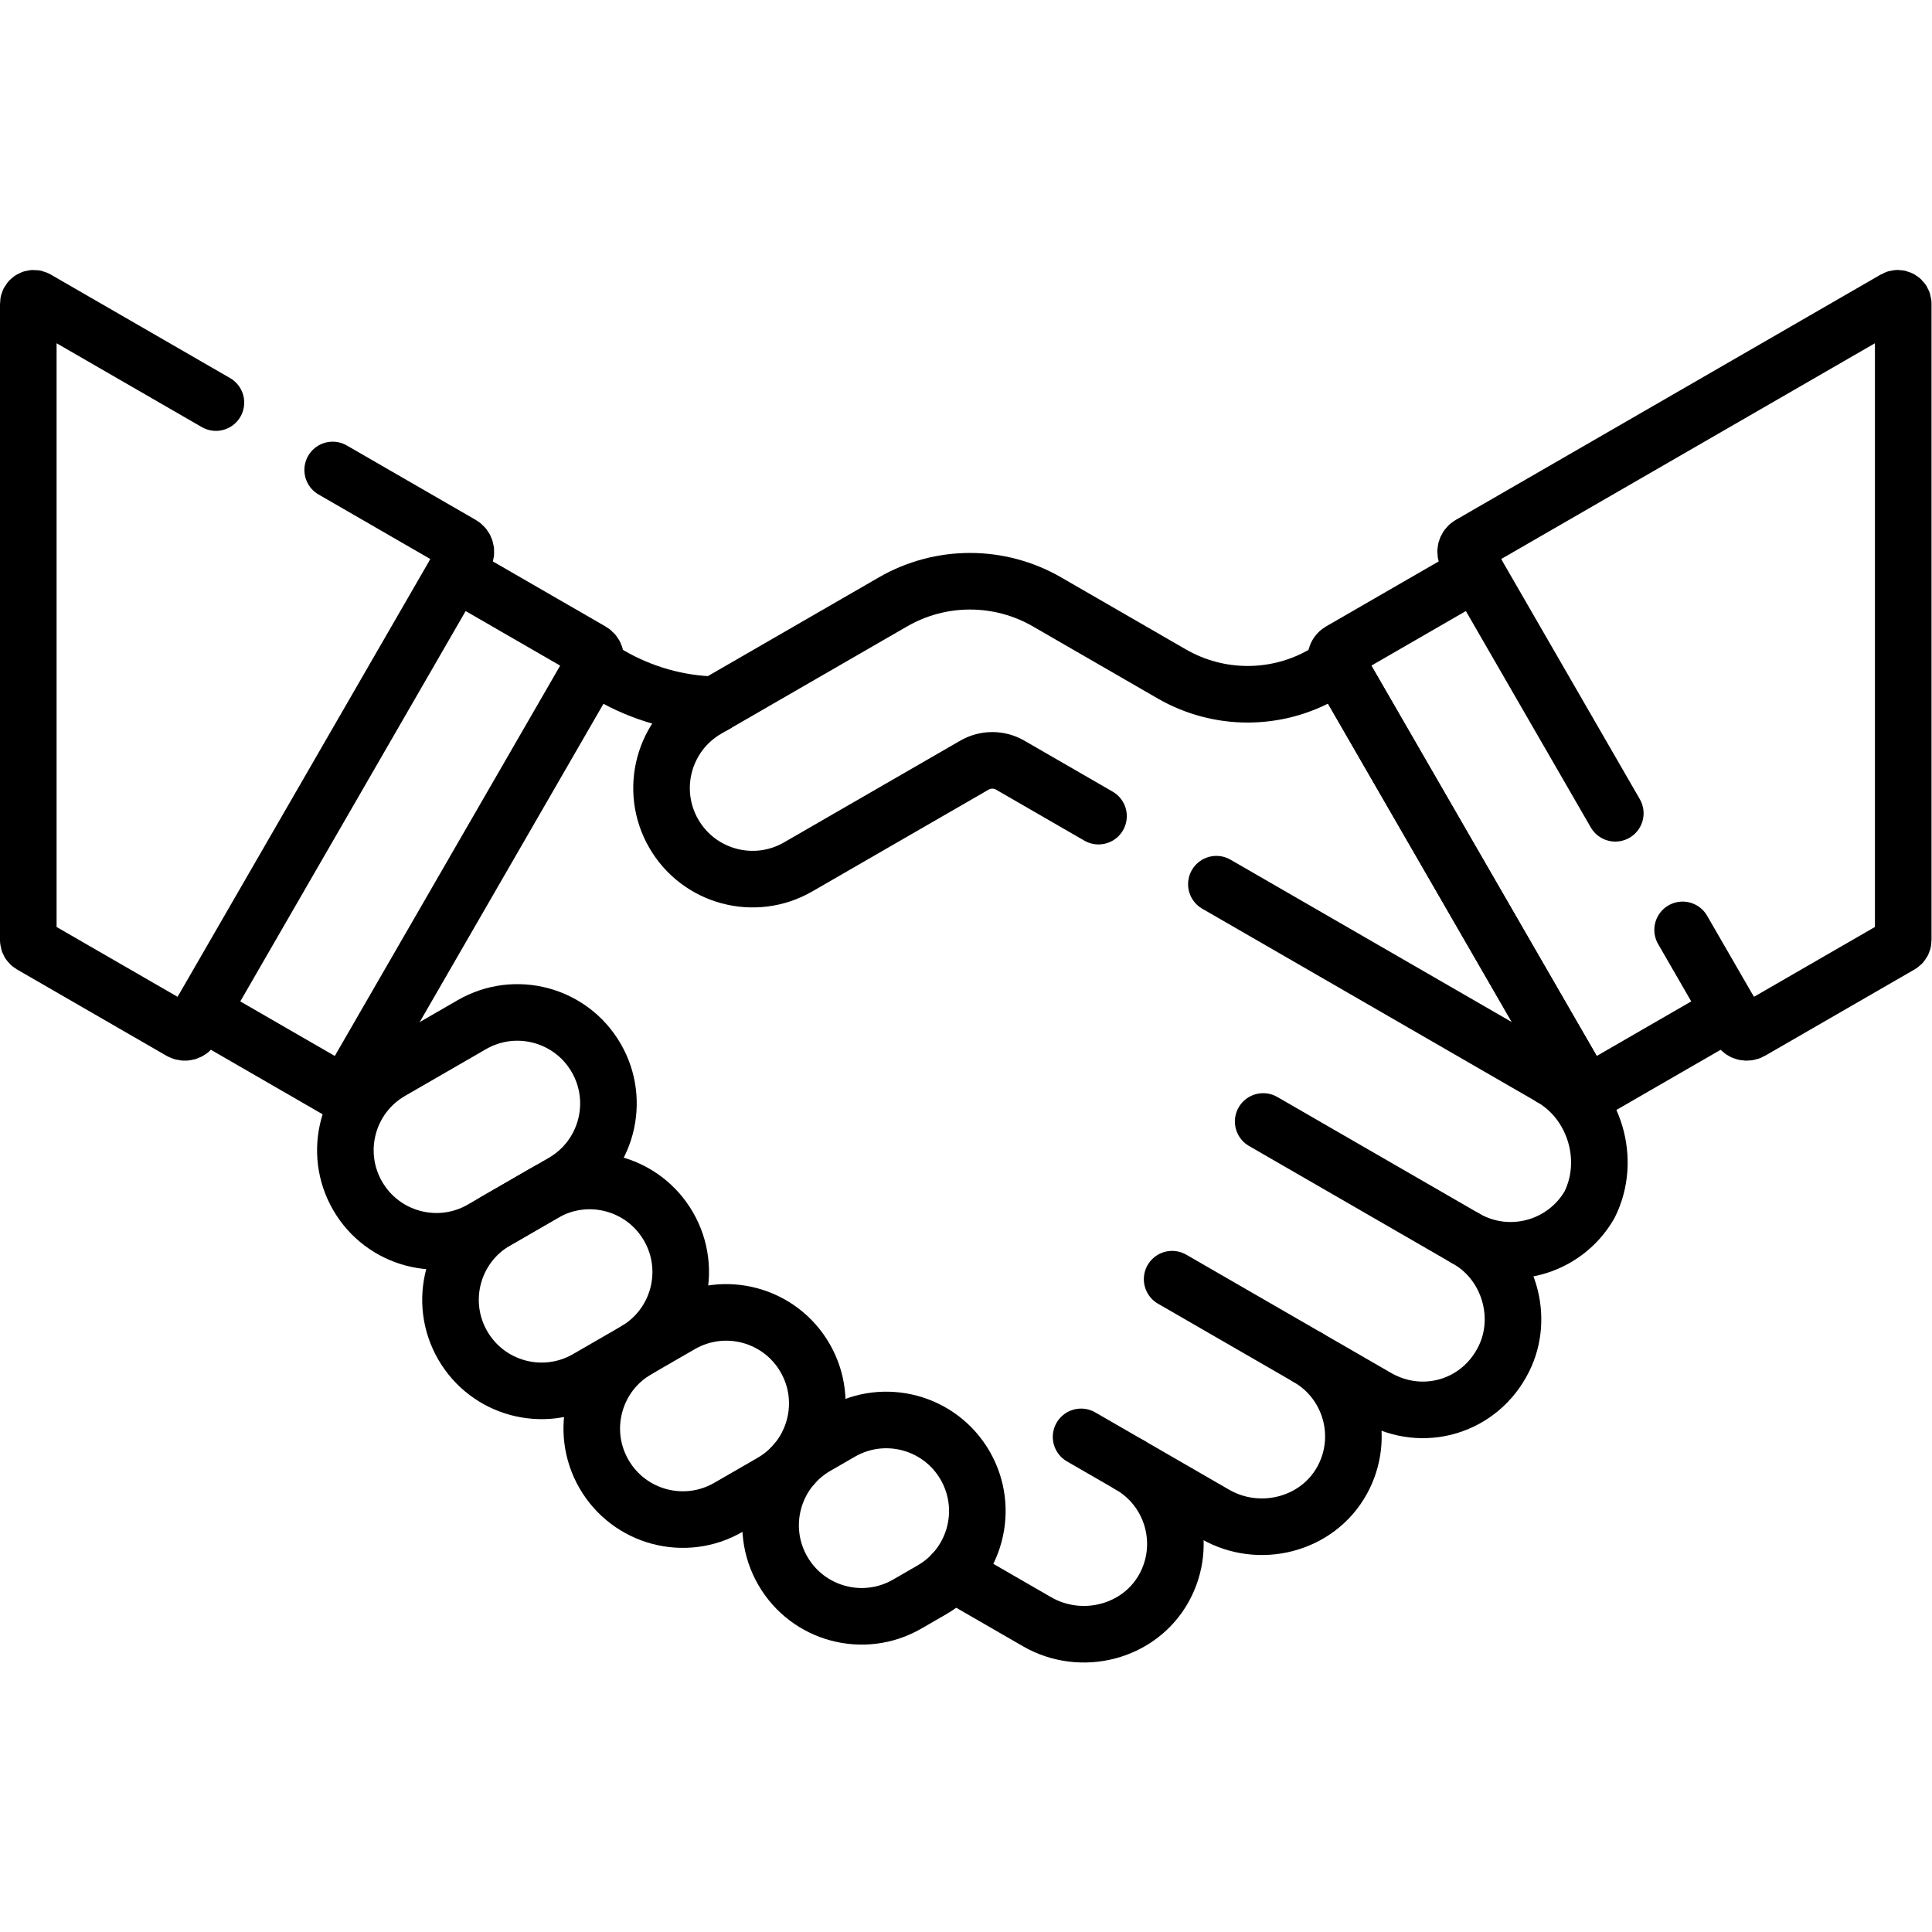 <svg xmlns="http://www.w3.org/2000/svg" xmlns:svg="http://www.w3.org/2000/svg" id="svg2514" xml:space="preserve" width="682.667" height="682.667" viewBox="0 0 682.667 682.667"><defs id="defs2518"><clipPath clipPathUnits="userSpaceOnUse" id="clipPath2528"><path d="M 0,512 H 512 V 0 H 0 Z" id="path2526"></path></clipPath></defs><g id="g2520" transform="matrix(1.333,0,0,-1.333,0,682.667)"><g id="g2522"><g id="g2524" clip-path="url(#clipPath2528)"><g id="g2530" transform="translate(458.551,243.935)"><path d="m 0,0 -36.088,-20.836 c -1.079,-0.622 -2.458,-0.253 -3.081,0.826 l -64.984,112.555 c -0.622,1.079 -0.253,2.457 0.825,3.08 l 36.089,20.836" style="fill:none;stroke:#000000;stroke-width:15;stroke-linecap:round;stroke-linejoin:round;stroke-miterlimit:10;stroke-dasharray:none;stroke-opacity:1" id="path2532"></path></g><g id="g2534" transform="translate(291.188,295.789)"><path d="m 0,0 -23.41,13.516 c -2.93,1.692 -6.541,1.692 -9.472,0 l -46.742,-26.979 c -11.543,-6.664 -26.304,-2.709 -32.968,8.835 h -0.001 c -6.664,11.543 -2.709,26.304 8.835,32.968 l 49.282,28.453 c 12.631,7.293 28.192,7.293 40.823,0 L 19.428,37.694 c 12.44,-7.182 27.767,-7.183 40.209,-0.003 l 3.982,2.293 64.17,-111.147" style="fill:none;stroke:#000000;stroke-width:15;stroke-linecap:round;stroke-linejoin:round;stroke-miterlimit:10;stroke-dasharray:none;stroke-opacity:1" id="path2536"></path></g><g id="g2538" transform="translate(411.218,226.49)"><path d="M 0,0 -88.785,51.26" style="fill:none;stroke:#000000;stroke-width:15;stroke-linecap:round;stroke-linejoin:round;stroke-miterlimit:10;stroke-dasharray:none;stroke-opacity:1" id="path2540"></path></g><g id="g2542" transform="translate(127.756,186.326)"><path d="M 0,0 21.458,12.389 C 33.001,19.054 36.957,33.814 30.292,45.358 23.627,56.901 8.867,60.856 -2.677,54.192 L -24.135,41.803 C -35.679,35.139 -39.634,20.378 -32.969,8.834 v 0 C -26.304,-2.709 -11.543,-6.665 0,0 Z" style="fill:none;stroke:#000000;stroke-width:15;stroke-linecap:round;stroke-linejoin:round;stroke-miterlimit:10;stroke-dasharray:none;stroke-opacity:1" id="path2544"></path></g><g id="g2546" transform="translate(155.625,146.679)"><path d="m 0,0 12.747,7.359 c 11.543,6.665 15.498,21.426 8.834,32.969 -6.665,11.544 -21.426,15.499 -32.97,8.834 L -24.135,41.803 C -35.679,35.138 -39.634,20.377 -32.969,8.834 -26.304,-2.71 -11.543,-6.665 0,0 Z" style="fill:none;stroke:#000000;stroke-width:15;stroke-linecap:round;stroke-linejoin:round;stroke-miterlimit:10;stroke-dasharray:none;stroke-opacity:1" id="path2548"></path></g><g id="g2550" transform="translate(193.071,112.56)"><path d="m 0,0 11.503,6.642 c 11.544,6.664 15.499,21.425 8.834,32.968 -6.665,11.544 -21.425,15.499 -32.969,8.834 L -24.135,41.803 C -35.679,35.138 -39.634,20.377 -32.969,8.834 -26.305,-2.709 -11.544,-6.665 0,0 Z" style="fill:none;stroke:#000000;stroke-width:15;stroke-linecap:round;stroke-linejoin:round;stroke-miterlimit:10;stroke-dasharray:none;stroke-opacity:1" id="path2552"></path></g><g id="g2554" transform="translate(240.474,86.919)"><path d="M 0,0 6.526,3.768 C 18.069,10.433 22.024,25.193 15.36,36.737 8.695,48.28 -6.065,52.235 -17.609,45.571 l -6.526,-3.768 C -35.679,35.138 -39.634,20.377 -32.969,8.834 -26.304,-2.709 -11.543,-6.665 0,0 Z" style="fill:none;stroke:#000000;stroke-width:15;stroke-linecap:round;stroke-linejoin:round;stroke-miterlimit:10;stroke-dasharray:none;stroke-opacity:1" id="path2556"></path></g><g id="g2558" transform="translate(286.57,131.243)"><path d="M 0,0 12.926,-7.463" style="fill:none;stroke:#000000;stroke-width:15;stroke-linecap:round;stroke-linejoin:round;stroke-miterlimit:10;stroke-dasharray:none;stroke-opacity:1" id="path2560"></path></g><g id="g2562" transform="translate(310.705,173.046)"><path d="M 0,0 35.978,-20.772" style="fill:none;stroke:#000000;stroke-width:15;stroke-linecap:round;stroke-linejoin:round;stroke-miterlimit:10;stroke-dasharray:none;stroke-opacity:1" id="path2564"></path></g><g id="g2566" transform="translate(334.84,214.85)"><path d="M 0,0 53.535,-30.909" style="fill:none;stroke:#000000;stroke-width:15;stroke-linecap:round;stroke-linejoin:round;stroke-miterlimit:10;stroke-dasharray:none;stroke-opacity:1" id="path2568"></path></g><g id="g2570" transform="translate(53.449,243.935)"><path d="m 0,0 36.088,-20.836 c 1.079,-0.622 2.458,-0.253 3.081,0.826 l 64.984,112.555 c 0.622,1.079 0.253,2.457 -0.825,3.08 l -36.089,20.836" style="fill:none;stroke:#000000;stroke-width:15;stroke-linecap:round;stroke-linejoin:round;stroke-miterlimit:10;stroke-dasharray:none;stroke-opacity:1" id="path2572"></path></g><g id="g2574" transform="translate(252.588,95.124)"><path d="m 0,0 22.302,-12.875 c 11.718,-6.766 27.127,-2.876 33.669,8.968 6.342,11.482 2.345,25.976 -9.063,32.563 L 69.489,15.618 c 11.718,-6.765 27.127,-2.875 33.669,8.969 6.342,11.481 2.345,25.976 -9.063,32.563 l 18.292,-10.561 c 12.186,-7.036 27.305,-2.495 33.598,10.091 l 0.038,0.077 c 5.581,11.16 1.305,25.396 -9.501,31.635 l -0.735,0.424 c 11.544,-6.664 26.304,-2.709 32.969,8.834 5.947,11.894 1.39,27.066 -10.126,33.715" style="fill:none;stroke:#000000;stroke-width:15;stroke-linecap:round;stroke-linejoin:round;stroke-miterlimit:10;stroke-dasharray:none;stroke-opacity:1" id="path2576"></path></g><g id="g2578" transform="translate(57.236,405.415)"><path d="m 0,0 -47.549,27.453 c -0.972,0.561 -2.187,-0.141 -2.187,-1.263 v -168.686 c 0,-0.521 0.278,-1.002 0.729,-1.262 l 39.636,-22.884 c 1.079,-0.623 2.458,-0.254 3.08,0.825 l 72.247,125.134 c 0.622,1.079 0.252,2.458 -0.826,3.08 l -34.183,19.736" style="fill:none;stroke:#000000;stroke-width:15;stroke-linecap:round;stroke-linejoin:round;stroke-miterlimit:10;stroke-dasharray:none;stroke-opacity:1" id="path2580"></path></g><g id="g2582" transform="translate(446.022,265.636)"><path d="m 0,0 15.033,-26.038 c 0.622,-1.078 2.002,-1.448 3.08,-0.825 l 39.636,22.884 c 0.451,0.26 0.729,0.742 0.729,1.263 v 168.685 c 0,1.122 -1.215,1.824 -2.187,1.263 L -56.388,102.177 c -1.078,-0.623 -1.448,-2.002 -0.825,-3.081 l 39.368,-68.187" style="fill:none;stroke:#000000;stroke-width:15;stroke-linecap:round;stroke-linejoin:round;stroke-miterlimit:10;stroke-dasharray:none;stroke-opacity:1" id="path2584"></path></g><g id="g2586" transform="translate(189.475,325.31)"><path d="m 0,0 c -9.678,0.242 -19.197,2.916 -27.667,7.804 l -4.614,2.659" style="fill:none;stroke:#000000;stroke-width:15;stroke-linecap:round;stroke-linejoin:round;stroke-miterlimit:10;stroke-dasharray:none;stroke-opacity:1" id="path2588"></path></g></g></g></g></svg>